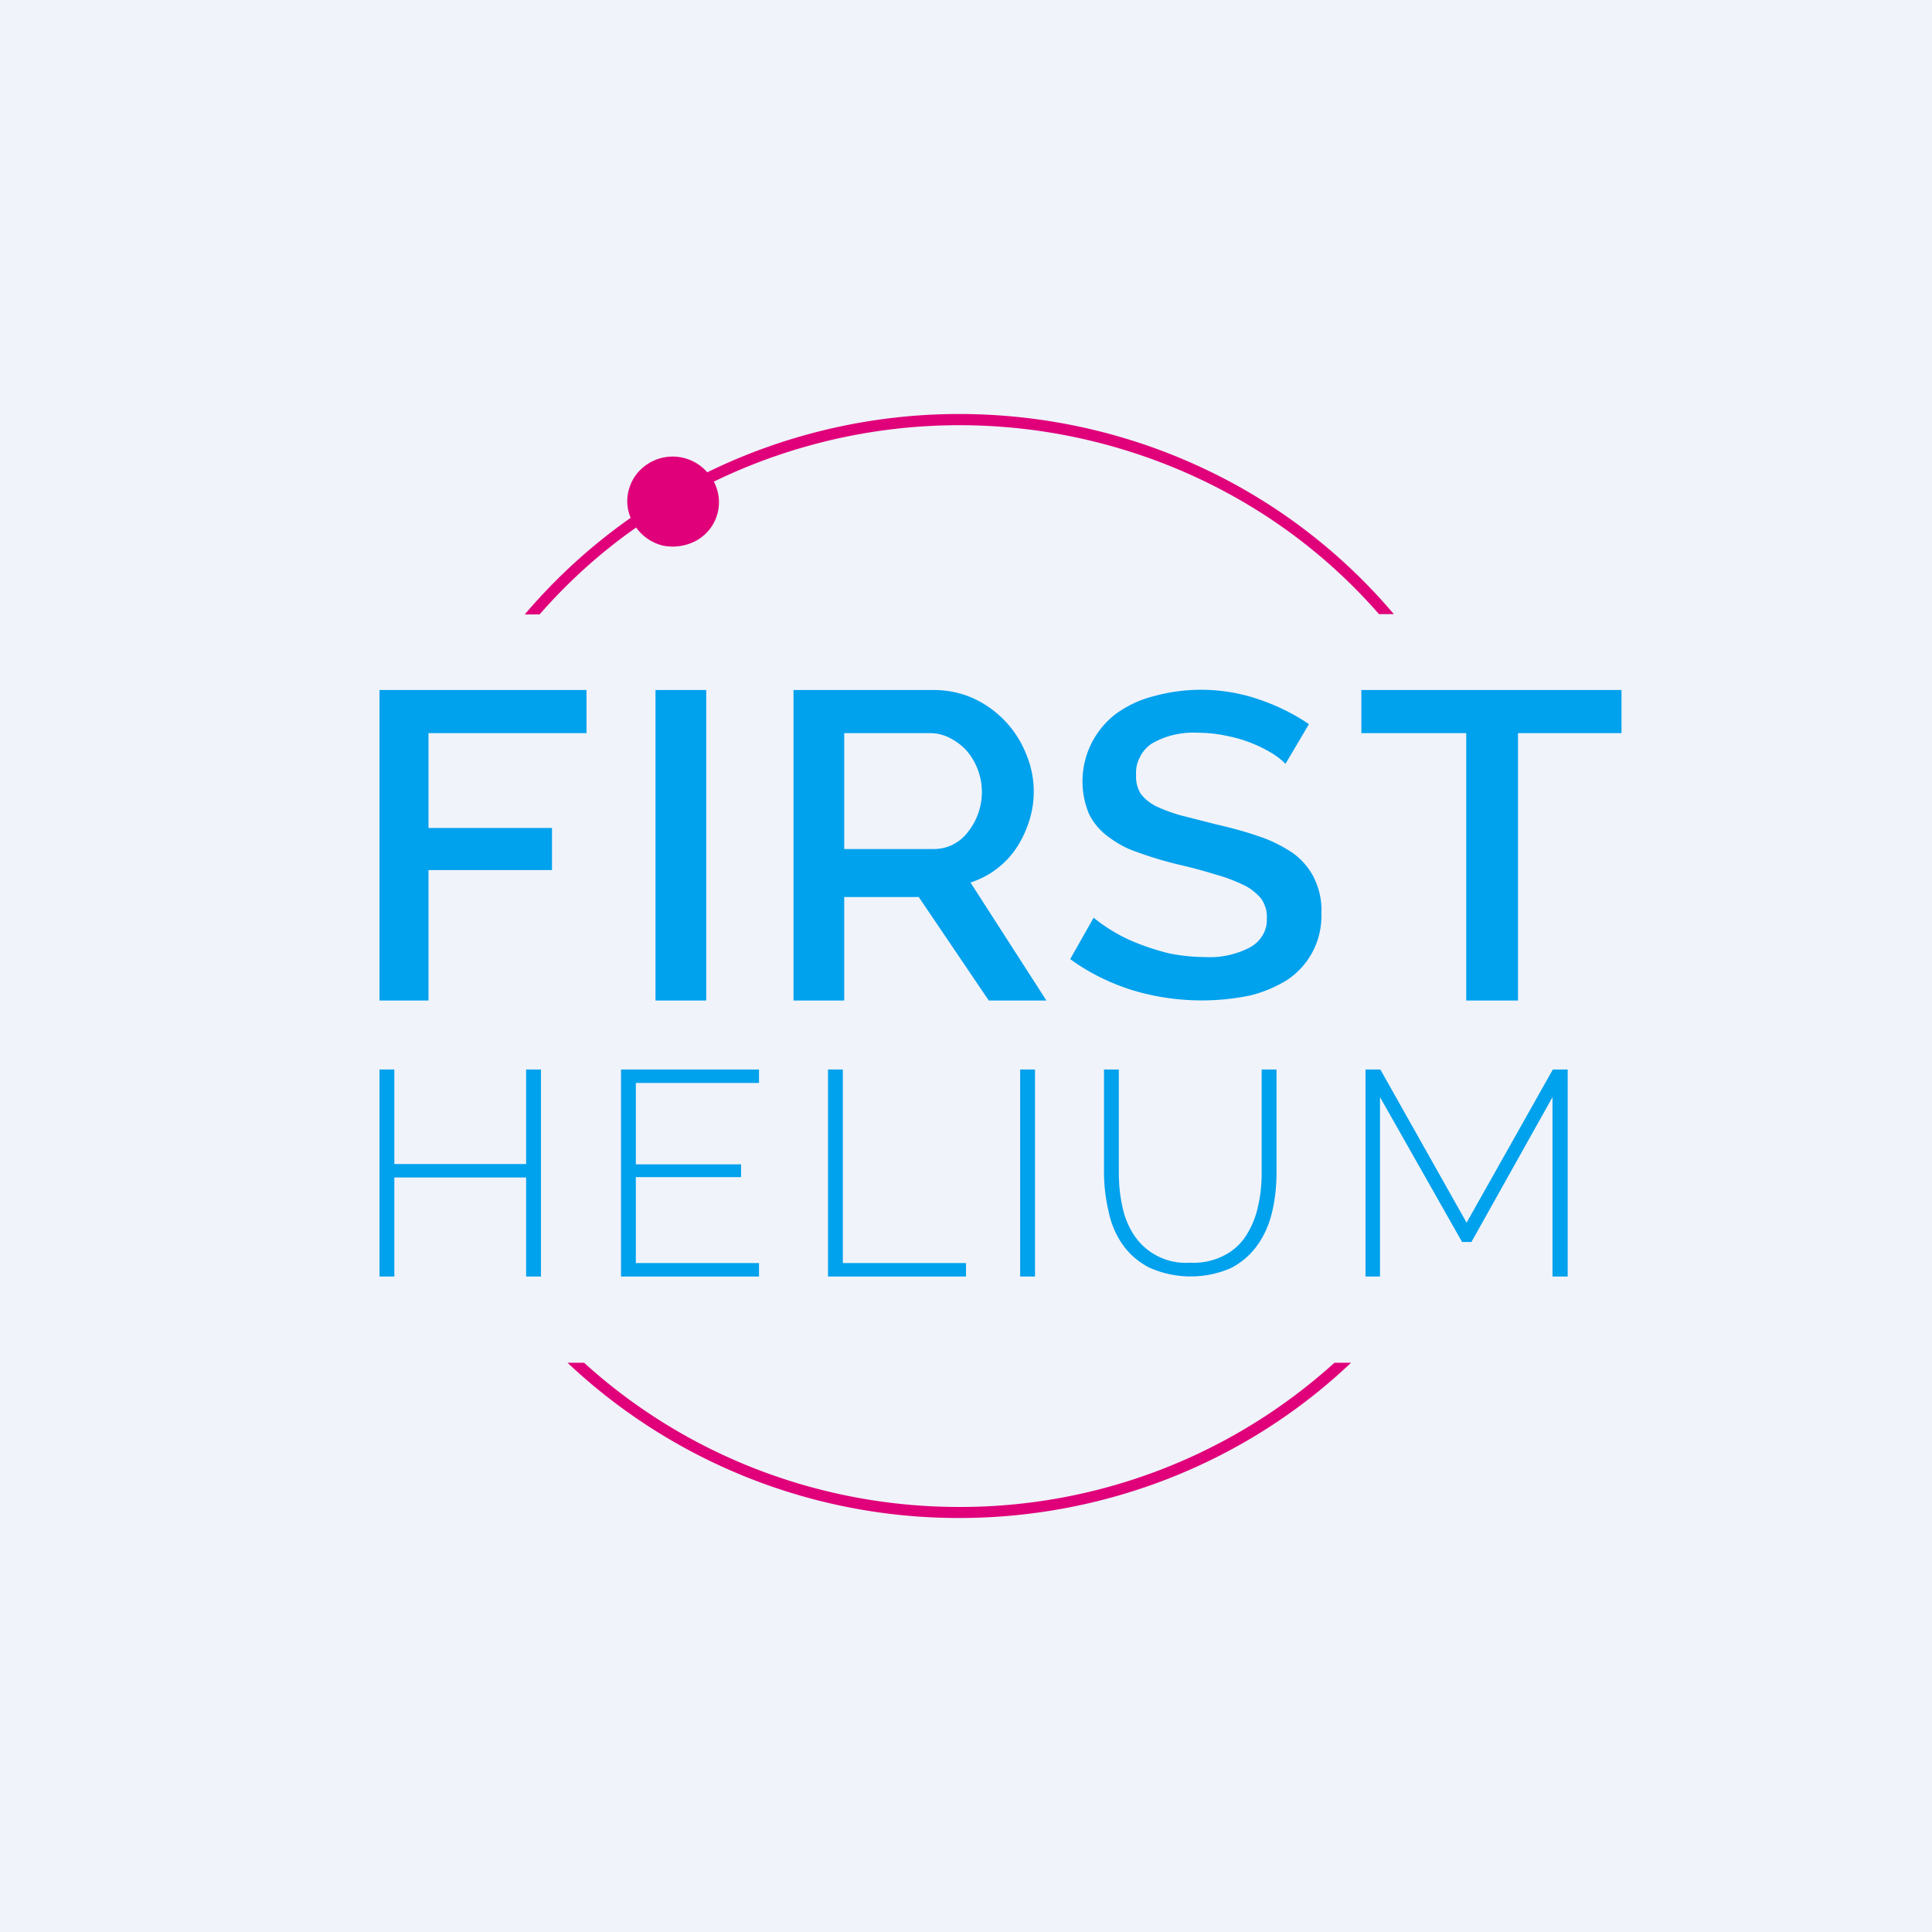 <!-- by Finnhub --><svg width="56" height="56" viewBox="0 0 56 56" xmlns="http://www.w3.org/2000/svg"><path fill="#F0F3FA" d="M0 0h56v56H0z"/><path d="M11 29v-9h6v1.25h-4.58V24H16v1.22h-3.58V29H11ZM19 20h1.47v9H19v-9ZM23 29v-9h4.06c.4 0 .8.08 1.17.25a2.98 2.98 0 0 1 1.51 1.6 2.79 2.79 0 0 1 .09 1.95c-.09.28-.21.54-.37.78a2.53 2.53 0 0 1-1.33 1l2.2 3.42h-1.67l-2.03-3h-2.16v3H23Zm1.47-4.39h2.58c.2 0 .4-.04.57-.13.18-.09.33-.22.44-.37a1.85 1.85 0 0 0 .4-1.18 1.84 1.84 0 0 0-.45-1.18c-.14-.15-.3-.27-.48-.36a1.25 1.25 0 0 0-.56-.14h-2.5v3.36ZM37.26 22.14a2 2 0 0 0-.38-.3 3.95 3.95 0 0 0-1.32-.51 3.86 3.86 0 0 0-.82-.09c-.48-.03-.97.08-1.38.33-.14.1-.26.24-.33.4-.08.15-.11.32-.1.5-.01.18.03.36.13.53.11.15.26.27.43.36.23.11.47.2.72.27l1.02.26c.43.1.86.21 1.28.36.34.11.67.28.97.48a2 2 0 0 1 .6.7c.16.33.24.68.22 1.03a2.22 2.22 0 0 1-1 1.95c-.33.2-.7.36-1.09.45a6.96 6.96 0 0 1-3.39-.16c-.64-.2-1.25-.5-1.8-.9l.68-1.2a4.7 4.7 0 0 0 1.24.73c.3.12.61.22.93.3.34.07.69.11 1.04.11.46.03.93-.07 1.34-.29a.97.97 0 0 0 .36-.36.9.9 0 0 0 .11-.48c.01-.2-.05-.4-.17-.57-.14-.16-.31-.3-.51-.39a4.58 4.58 0 0 0-.8-.3c-.32-.1-.68-.2-1.08-.29-.41-.1-.82-.22-1.22-.37-.31-.1-.6-.27-.86-.47-.22-.17-.4-.39-.52-.64a2.46 2.46 0 0 1 .8-2.9 3.2 3.2 0 0 1 1.08-.5 5.16 5.16 0 0 1 3.1.11c.49.17.96.4 1.4.7l-.68 1.15ZM47 21.25h-3V29h-1.5v-7.75h-3.04V20H47v1.25ZM15.68 31v6h-.43v-2.87h-3.82V37H11v-6h.43v2.74h3.82V31h.43ZM22 36.61V37h-4v-6h4v.39h-3.57v2.36h3.05v.37h-3.05v2.49H22ZM24 37v-6h.43v5.61H28V37h-4ZM29.57 31H30v6h-.43v-6ZM34.5 36.6c.35.02.7-.06 1-.22.27-.14.49-.35.64-.6.16-.26.27-.54.33-.84.07-.3.1-.63.1-.94v-3H37v3c0 .38-.04.76-.13 1.14-.08.34-.22.67-.43.96-.2.28-.46.5-.77.66a2.93 2.93 0 0 1-2.36-.02c-.31-.16-.58-.39-.78-.68-.2-.29-.33-.61-.4-.96A4.96 4.96 0 0 1 32 34v-3h.43v3c0 .32.03.64.1.96.06.3.17.58.34.84a1.8 1.8 0 0 0 1.63.8M45 37V31.8l-2.35 4.2h-.27L40 31.8V37h-.42v-6h.43l2.5 4.44 2.5-4.44h.43v6H45Z" fill="#00A1ED"/><path d="M27.8 12c-2.53 0-5.03.58-7.3 1.69a1.33 1.33 0 0 0-1.68-.27c-.27.16-.47.4-.57.7-.1.29-.09.6.03.89-1.14.8-2.17 1.74-3.07 2.8h.43c.83-.95 1.77-1.8 2.8-2.52.19.27.48.46.8.53.33.06.68 0 .96-.16a1.27 1.27 0 0 0 .49-1.7A16.31 16.31 0 0 1 31 12.64c3.5.7 6.65 2.5 8.97 5.16h.43a16.29 16.29 0 0 0-5.64-4.28c-2.17-1-4.55-1.52-6.96-1.52ZM27.8 43.68c-4.03 0-7.91-1.49-10.87-4.18h-.48A16.52 16.52 0 0 0 27.8 44c4.24 0 8.32-1.61 11.36-4.5h-.48a16.16 16.16 0 0 1-10.88 4.18Z" fill="#E0007A"/></svg>
